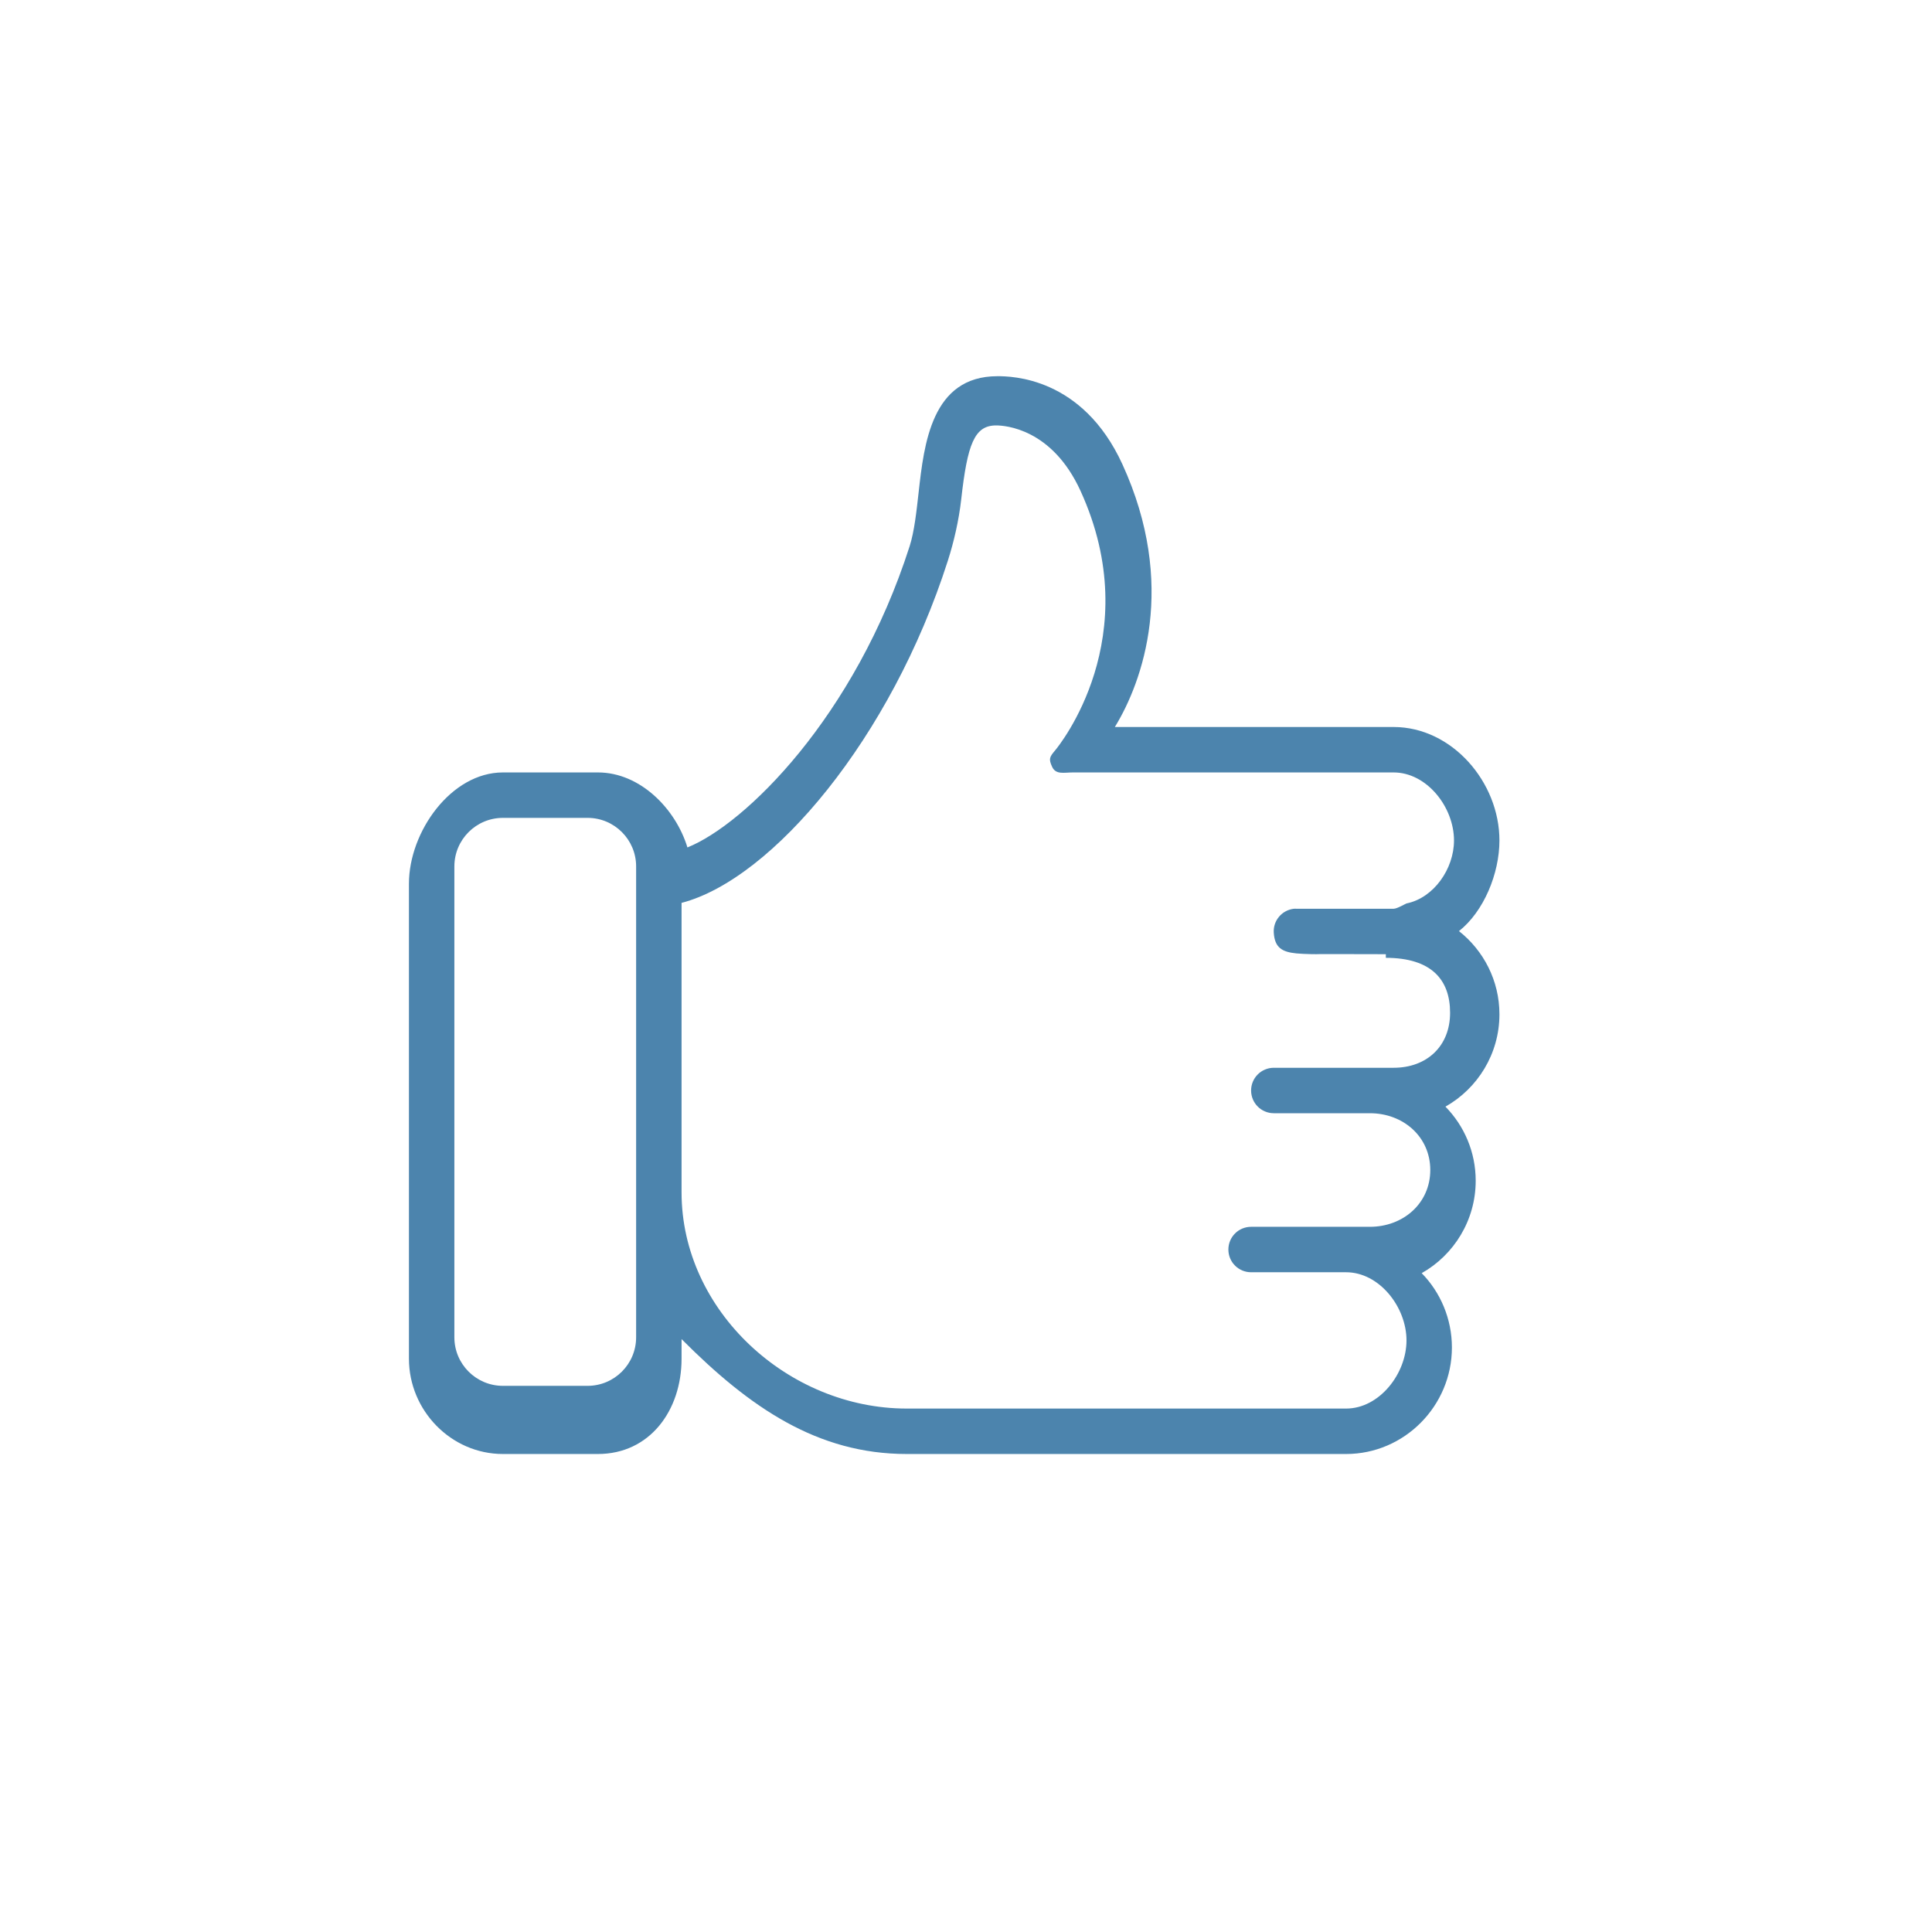 <?xml version="1.0" encoding="utf-8"?>
<!-- Generator: Adobe Illustrator 16.0.0, SVG Export Plug-In . SVG Version: 6.00 Build 0)  -->
<!DOCTYPE svg PUBLIC "-//W3C//DTD SVG 1.1//EN" "http://www.w3.org/Graphics/SVG/1.1/DTD/svg11.dtd">
<svg version="1.1" id="레이어_1" xmlns="http://www.w3.org/2000/svg" xmlns:xlink="http://www.w3.org/1999/xlink" x="0px"
	 y="0px" width="85.04px" height="85.04px" viewBox="0 0 85.04 85.04" enable-background="new 0 0 85.04 85.04"
	 xml:space="preserve">
<path fill="#4C84AD" d="M66,44.646c0-1.482-0.697-2.807-1.781-3.662C65.311,40.122,66,38.452,66,36.994C66,34.425,63.91,32,61.34,32
	H49.072c1.227-2,2.754-6.276,0.332-11.564c-1.762-3.848-4.893-3.877-5.502-3.877c-2.903,0-3.229,2.994-3.468,5.12
	c-0.092,0.822-0.188,1.716-0.393,2.357c-2.412,7.534-7.265,12.261-9.783,13.265C29.742,35.604,28.181,34,26.318,34h-4.182
	C19.855,34,18,36.615,18,38.896v20.909C18,62.086,19.855,64,22.136,64h4.182C28.599,64,30,62.086,30,59.805v-0.863
	C33,61.957,35.986,64,39.909,64H59.25c2.568,0,4.658-2.12,4.658-4.688c0-1.268-0.508-2.433-1.33-3.272
	c1.418-0.801,2.377-2.327,2.377-4.067c0-1.268-0.508-2.422-1.332-3.262C65.041,47.909,66,46.387,66,44.646z M28,58.863
	C28,60.043,27.043,61,25.863,61h-3.727C20.957,61,20,60.043,20,58.863V38.137C20,36.957,20.957,36,22.137,36h3.727
	C27.043,36,28,36.957,28,38.137V58.863z M57.068,41.966l0.303,0.02c0.227,0.009,0.492,0.021,0.773,0.009l2.078,0.003
	C60.428,41.997,60.617,42,60.791,42h0.549H61v0.16c2,0.003,2.828,0.957,2.828,2.421c0,1.465-1.021,2.419-2.488,2.419h-5.271
	c-0.553,0-1,0.447-1,1s0.447,1,1,1h4.227c1.467,0,2.66,1.033,2.66,2.5s-1.193,2.5-2.66,2.5h-5.227c-0.553,0-1,0.447-1,1s0.447,1,1,1
	h4.182c1.465,0,2.658,1.533,2.658,3c0,1.465-1.193,3-2.658,3H39.909C34.696,62,30,57.699,30,52.486V39.742
	c4-1.043,9.221-7.251,11.719-15.055c0.267-0.831,0.486-1.782,0.59-2.702c0.273-2.445,0.583-3.259,1.537-3.259
	c0.396,0,2.459,0.139,3.712,2.875c2.945,6.435-0.943,11.223-1.109,11.421c-0.251,0.297-0.301,0.379-0.137,0.733S46.836,34,47.227,34
	H61.34c1.467,0,2.66,1.527,2.66,2.994c0,1.255-0.895,2.525-2.076,2.769C61.871,39.771,61.502,40,61.342,40h-4.273
	c-0.045,0-0.088-0.004-0.133,0.002c-0.521,0.069-0.904,0.528-0.869,1.054C56.109,41.706,56.424,41.904,57.068,41.966z"/>
</svg>

